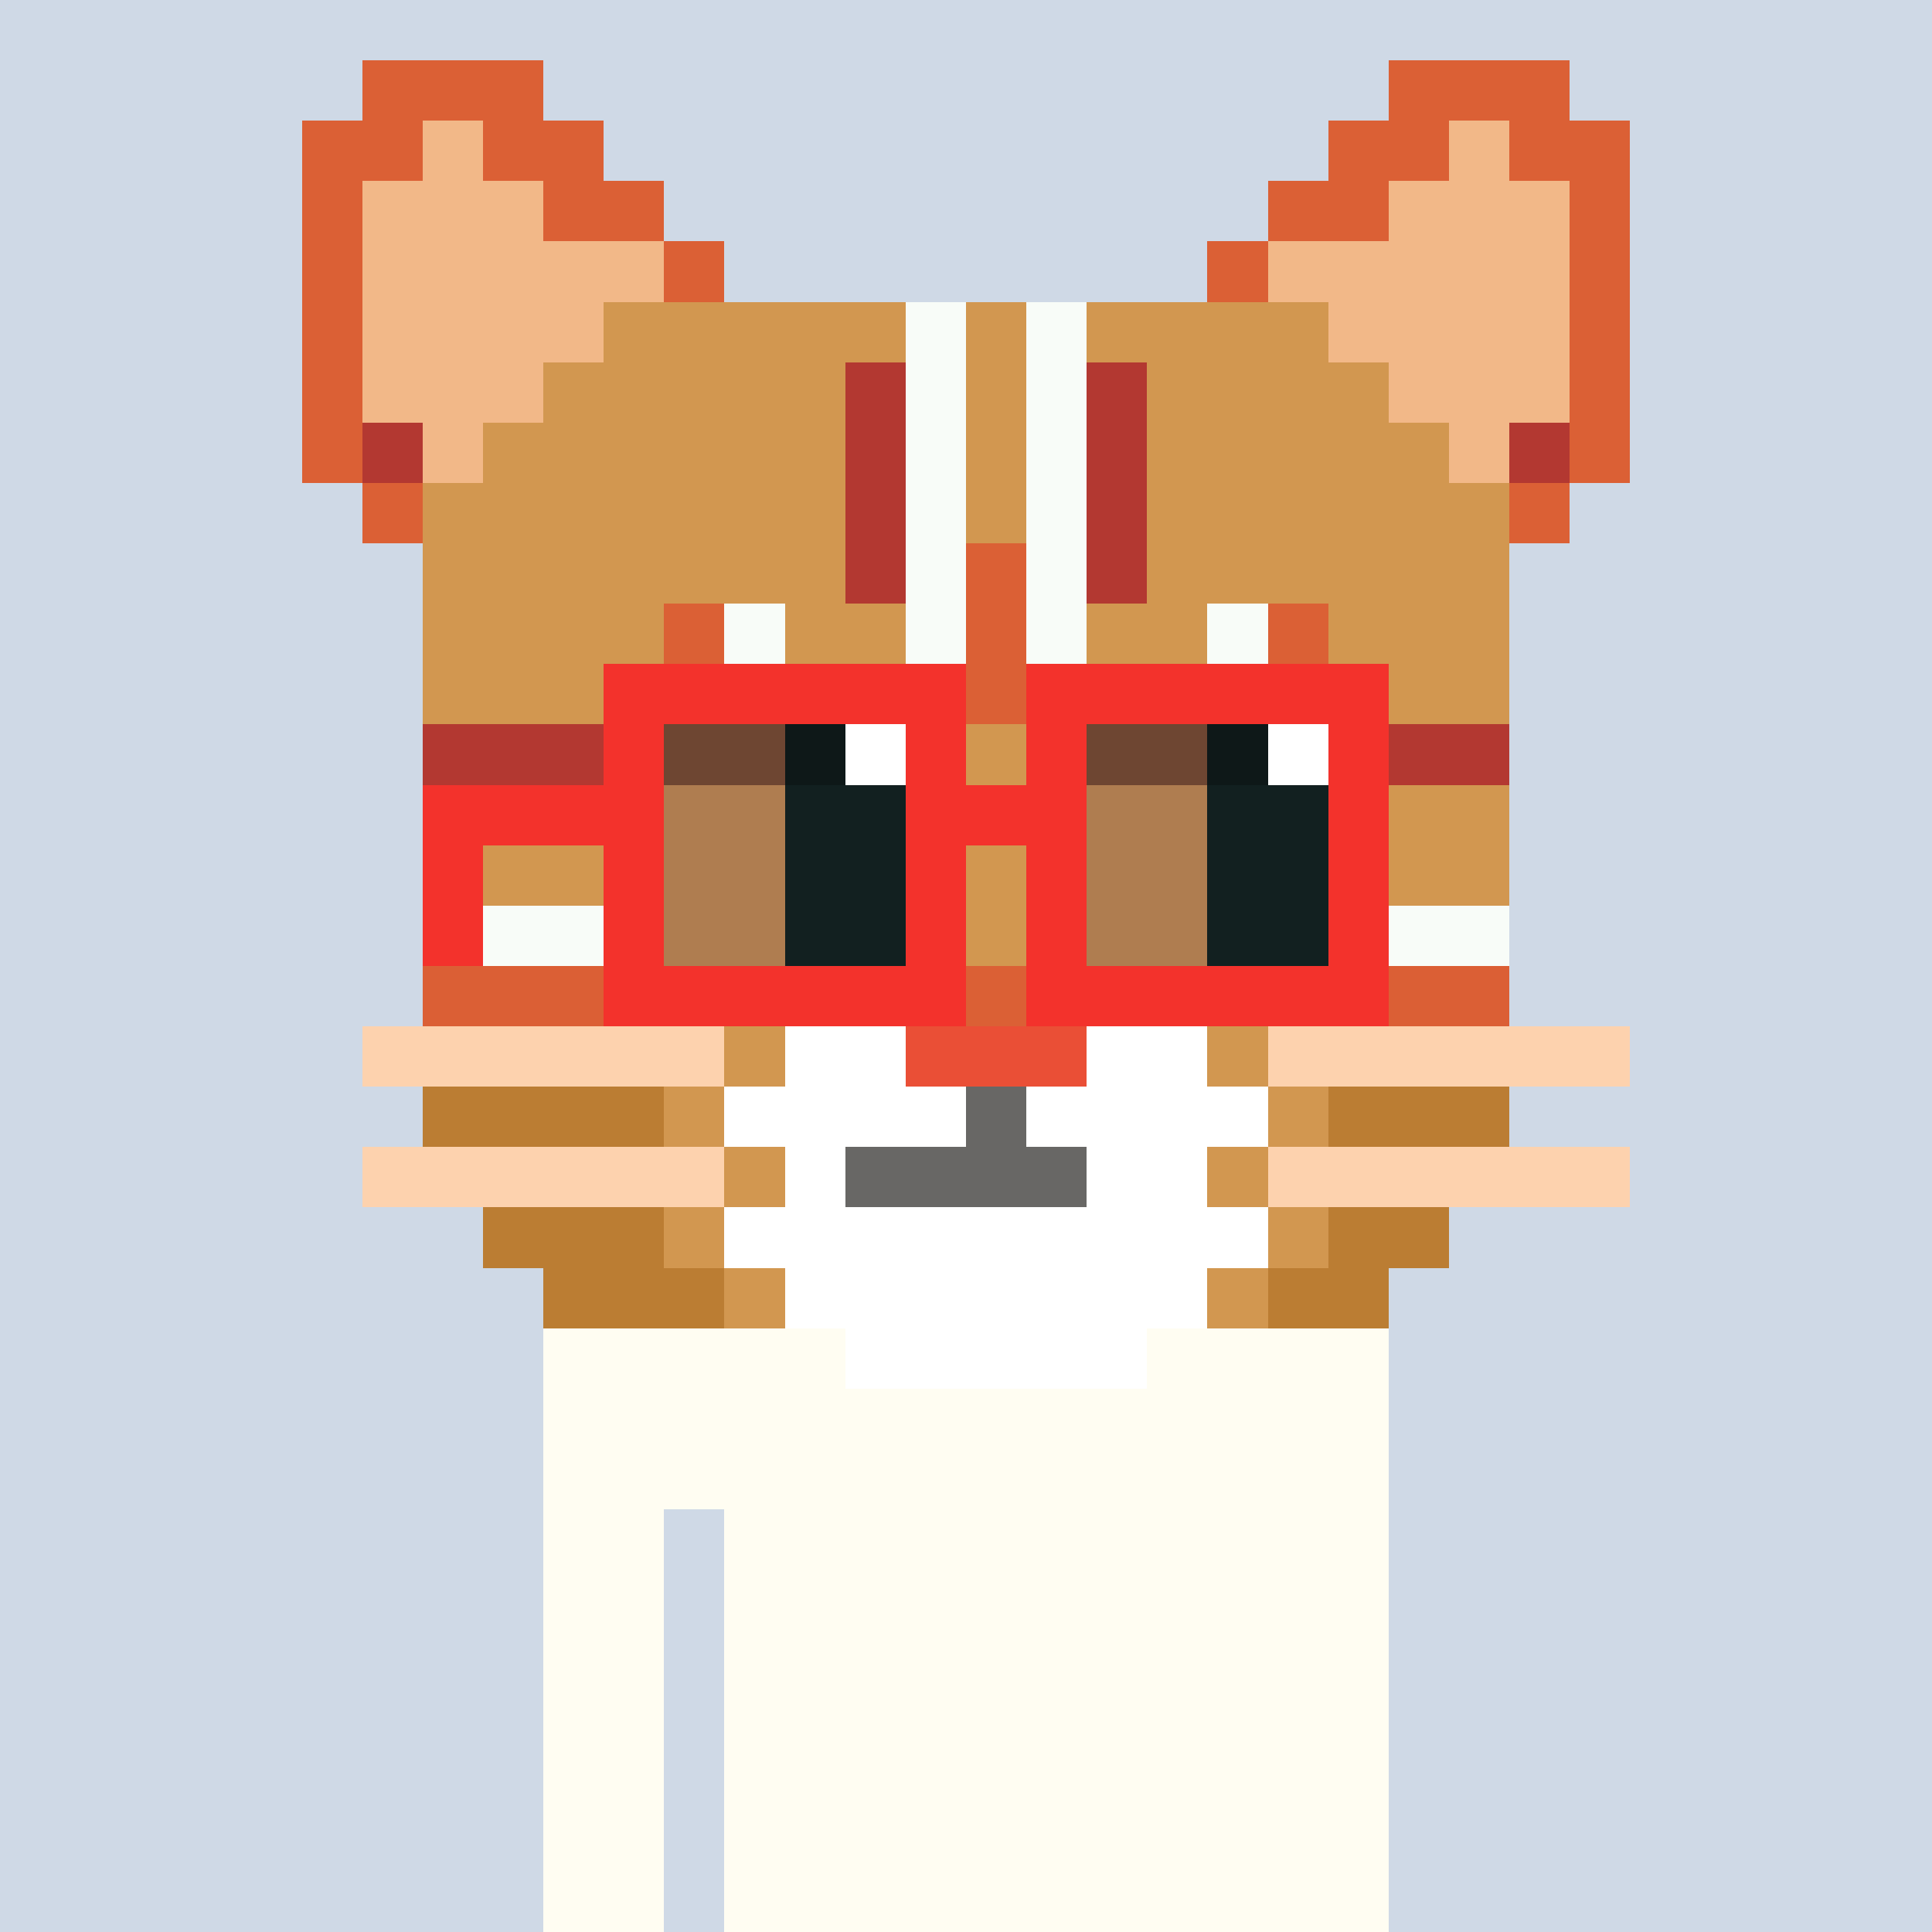 <svg width="320" height="320" viewBox="0 0 320 320" xmlns="http://www.w3.org/2000/svg" shape-rendering="crispEdges"><rect width="100%" height="100%" fill="#cfd9e6"/><rect width="140" height="10" x="90" y="210" fill="#fffdf2"/><rect width="140" height="10" x="90" y="220" fill="#fffdf2"/><rect width="140" height="10" x="90" y="230" fill="#fffdf2"/><rect width="140" height="10" x="90" y="240" fill="#fffdf2"/><rect width="20" height="10" x="90" y="250" fill="#fffdf2"/><rect width="110" height="10" x="120" y="250" fill="#fffdf2"/><rect width="20" height="10" x="90" y="260" fill="#fffdf2"/><rect width="110" height="10" x="120" y="260" fill="#fffdf2"/><rect width="20" height="10" x="90" y="270" fill="#fffdf2"/><rect width="110" height="10" x="120" y="270" fill="#fffdf2"/><rect width="20" height="10" x="90" y="280" fill="#fffdf2"/><rect width="110" height="10" x="120" y="280" fill="#fffdf2"/><rect width="20" height="10" x="90" y="290" fill="#fffdf2"/><rect width="110" height="10" x="120" y="290" fill="#fffdf2"/><rect width="20" height="10" x="90" y="300" fill="#fffdf2"/><rect width="110" height="10" x="120" y="300" fill="#fffdf2"/><rect width="20" height="10" x="90" y="310" fill="#fffdf2"/><rect width="110" height="10" x="120" y="310" fill="#fffdf2"/><rect width="10" height="10" x="140" y="240" fill="#fffdf2"/><rect width="10" height="10" x="160" y="240" fill="#fffdf2"/><rect width="10" height="10" x="180" y="240" fill="#fffdf2"/><rect width="10" height="10" x="140" y="260" fill="#fffdf2"/><rect width="10" height="10" x="160" y="260" fill="#fffdf2"/><rect width="10" height="10" x="180" y="260" fill="#fffdf2"/><rect width="10" height="10" x="140" y="280" fill="#fffdf2"/><rect width="10" height="10" x="160" y="280" fill="#fffdf2"/><rect width="10" height="10" x="180" y="280" fill="#fffdf2"/><rect width="30" height="10" x="60" y="10" fill="#db6035"/><rect width="30" height="10" x="230" y="10" fill="#db6035"/><rect width="20" height="10" x="50" y="20" fill="#db6035"/><rect width="10" height="10" x="70" y="20" fill="#f2b888"/><rect width="20" height="10" x="80" y="20" fill="#db6035"/><rect width="20" height="10" x="220" y="20" fill="#db6035"/><rect width="10" height="10" x="240" y="20" fill="#f2b888"/><rect width="20" height="10" x="250" y="20" fill="#db6035"/><rect width="10" height="10" x="50" y="30" fill="#db6035"/><rect width="30" height="10" x="60" y="30" fill="#f2b888"/><rect width="20" height="10" x="90" y="30" fill="#db6035"/><rect width="20" height="10" x="210" y="30" fill="#db6035"/><rect width="30" height="10" x="230" y="30" fill="#f2b888"/><rect width="10" height="10" x="260" y="30" fill="#db6035"/><rect width="10" height="10" x="50" y="40" fill="#db6035"/><rect width="50" height="10" x="60" y="40" fill="#f2b888"/><rect width="10" height="10" x="110" y="40" fill="#db6035"/><rect width="10" height="10" x="200" y="40" fill="#db6035"/><rect width="50" height="10" x="210" y="40" fill="#f2b888"/><rect width="10" height="10" x="260" y="40" fill="#db6035"/><rect width="10" height="10" x="50" y="50" fill="#db6035"/><rect width="40" height="10" x="60" y="50" fill="#f2b888"/><rect width="50" height="10" x="100" y="50" fill="#d29750"/><rect width="10" height="10" x="150" y="50" fill="#f8fcf8"/><rect width="10" height="10" x="160" y="50" fill="#d29750"/><rect width="10" height="10" x="170" y="50" fill="#f8fcf8"/><rect width="40" height="10" x="180" y="50" fill="#d29750"/><rect width="40" height="10" x="220" y="50" fill="#f2b888"/><rect width="10" height="10" x="260" y="50" fill="#db6035"/><rect width="10" height="10" x="50" y="60" fill="#db6035"/><rect width="30" height="10" x="60" y="60" fill="#f2b888"/><rect width="50" height="10" x="90" y="60" fill="#d29750"/><rect width="10" height="10" x="140" y="60" fill="#b33831"/><rect width="10" height="10" x="150" y="60" fill="#f8fcf8"/><rect width="10" height="10" x="160" y="60" fill="#d29750"/><rect width="10" height="10" x="170" y="60" fill="#f8fcf8"/><rect width="10" height="10" x="180" y="60" fill="#b33831"/><rect width="40" height="10" x="190" y="60" fill="#d29750"/><rect width="30" height="10" x="230" y="60" fill="#f2b888"/><rect width="10" height="10" x="260" y="60" fill="#db6035"/><rect width="10" height="10" x="50" y="70" fill="#db6035"/><rect width="10" height="10" x="60" y="70" fill="#b33831"/><rect width="10" height="10" x="70" y="70" fill="#f2b888"/><rect width="60" height="10" x="80" y="70" fill="#d29750"/><rect width="10" height="10" x="140" y="70" fill="#b33831"/><rect width="10" height="10" x="150" y="70" fill="#f8fcf8"/><rect width="10" height="10" x="160" y="70" fill="#d29750"/><rect width="10" height="10" x="170" y="70" fill="#f8fcf8"/><rect width="10" height="10" x="180" y="70" fill="#b33831"/><rect width="50" height="10" x="190" y="70" fill="#d29750"/><rect width="10" height="10" x="240" y="70" fill="#f2b888"/><rect width="10" height="10" x="250" y="70" fill="#b33831"/><rect width="10" height="10" x="260" y="70" fill="#db6035"/><rect width="10" height="10" x="60" y="80" fill="#db6035"/><rect width="70" height="10" x="70" y="80" fill="#d29750"/><rect width="10" height="10" x="140" y="80" fill="#b33831"/><rect width="10" height="10" x="150" y="80" fill="#f8fcf8"/><rect width="10" height="10" x="160" y="80" fill="#d29750"/><rect width="10" height="10" x="170" y="80" fill="#f8fcf8"/><rect width="10" height="10" x="180" y="80" fill="#b33831"/><rect width="60" height="10" x="190" y="80" fill="#d29750"/><rect width="10" height="10" x="250" y="80" fill="#db6035"/><rect width="70" height="10" x="70" y="90" fill="#d29750"/><rect width="10" height="10" x="140" y="90" fill="#b33831"/><rect width="10" height="10" x="150" y="90" fill="#f8fcf8"/><rect width="10" height="10" x="160" y="90" fill="#db6035"/><rect width="10" height="10" x="170" y="90" fill="#f8fcf8"/><rect width="10" height="10" x="180" y="90" fill="#b33831"/><rect width="60" height="10" x="190" y="90" fill="#d29750"/><rect width="40" height="10" x="70" y="100" fill="#d29750"/><rect width="10" height="10" x="110" y="100" fill="#db6035"/><rect width="10" height="10" x="120" y="100" fill="#f8fcf8"/><rect width="20" height="10" x="130" y="100" fill="#d29750"/><rect width="10" height="10" x="150" y="100" fill="#f8fcf8"/><rect width="10" height="10" x="160" y="100" fill="#db6035"/><rect width="10" height="10" x="170" y="100" fill="#f8fcf8"/><rect width="20" height="10" x="180" y="100" fill="#d29750"/><rect width="10" height="10" x="200" y="100" fill="#f8fcf8"/><rect width="10" height="10" x="210" y="100" fill="#db6035"/><rect width="30" height="10" x="220" y="100" fill="#d29750"/><rect width="30" height="10" x="70" y="110" fill="#d29750"/><rect width="60" height="10" x="100" y="110" fill="#922b25"/><rect width="10" height="10" x="160" y="110" fill="#db6035"/><rect width="60" height="10" x="170" y="110" fill="#922b25"/><rect width="20" height="10" x="230" y="110" fill="#d29750"/><rect width="40" height="10" x="70" y="120" fill="#b33831"/><rect width="40" height="10" x="110" y="120" fill="#d29750"/><rect width="10" height="10" x="150" y="120" fill="#922b25"/><rect width="10" height="10" x="160" y="120" fill="#d29750"/><rect width="10" height="10" x="170" y="120" fill="#922b25"/><rect width="40" height="10" x="180" y="120" fill="#d29750"/><rect width="30" height="10" x="220" y="120" fill="#b33831"/><rect width="80" height="10" x="70" y="130" fill="#d29750"/><rect width="10" height="10" x="150" y="130" fill="#922b25"/><rect width="10" height="10" x="160" y="130" fill="#d29750"/><rect width="10" height="10" x="170" y="130" fill="#922b25"/><rect width="70" height="10" x="180" y="130" fill="#d29750"/><rect width="80" height="10" x="70" y="140" fill="#d29750"/><rect width="10" height="10" x="150" y="140" fill="#922b25"/><rect width="10" height="10" x="160" y="140" fill="#d29750"/><rect width="10" height="10" x="170" y="140" fill="#922b25"/><rect width="70" height="10" x="180" y="140" fill="#d29750"/><rect width="30" height="10" x="70" y="150" fill="#f8fcf8"/><rect width="50" height="10" x="100" y="150" fill="#d29750"/><rect width="10" height="10" x="150" y="150" fill="#922b25"/><rect width="10" height="10" x="160" y="150" fill="#d29750"/><rect width="10" height="10" x="170" y="150" fill="#922b25"/><rect width="50" height="10" x="180" y="150" fill="#d29750"/><rect width="20" height="10" x="230" y="150" fill="#f8fcf8"/><rect width="30" height="10" x="70" y="160" fill="#db5f35"/><rect width="30" height="10" x="100" y="160" fill="#d29750"/><rect width="30" height="10" x="130" y="160" fill="#b33831"/><rect width="10" height="10" x="160" y="160" fill="#db6035"/><rect width="30" height="10" x="170" y="160" fill="#b33831"/><rect width="30" height="10" x="200" y="160" fill="#d29750"/><rect width="20" height="10" x="230" y="160" fill="#db5f35"/><rect width="60" height="10" x="60" y="170" fill="#fdd2ae"/><rect width="10" height="10" x="120" y="170" fill="#d29750"/><rect width="20" height="10" x="130" y="170" fill="#ffffff"/><rect width="30" height="10" x="150" y="170" fill="#ea4f36"/><rect width="20" height="10" x="180" y="170" fill="#ffffff"/><rect width="10" height="10" x="200" y="170" fill="#d29750"/><rect width="60" height="10" x="210" y="170" fill="#fdd2ae"/><rect width="40" height="10" x="70" y="180" fill="#bb7d33"/><rect width="10" height="10" x="110" y="180" fill="#d29750"/><rect width="40" height="10" x="120" y="180" fill="#ffffff"/><rect width="10" height="10" x="160" y="180" fill="#686765"/><rect width="40" height="10" x="170" y="180" fill="#ffffff"/><rect width="10" height="10" x="210" y="180" fill="#d29750"/><rect width="30" height="10" x="220" y="180" fill="#bb7d33"/><rect width="60" height="10" x="60" y="190" fill="#fdd2ae"/><rect width="10" height="10" x="120" y="190" fill="#d29750"/><rect width="10" height="10" x="130" y="190" fill="#ffffff"/><rect width="40" height="10" x="140" y="190" fill="#686765"/><rect width="20" height="10" x="180" y="190" fill="#ffffff"/><rect width="10" height="10" x="200" y="190" fill="#d29750"/><rect width="60" height="10" x="210" y="190" fill="#fdd2ae"/><rect width="30" height="10" x="80" y="200" fill="#bb7d33"/><rect width="10" height="10" x="110" y="200" fill="#d29750"/><rect width="90" height="10" x="120" y="200" fill="#ffffff"/><rect width="10" height="10" x="210" y="200" fill="#d29750"/><rect width="20" height="10" x="220" y="200" fill="#bb7d33"/><rect width="30" height="10" x="90" y="210" fill="#bb7d33"/><rect width="10" height="10" x="120" y="210" fill="#d29750"/><rect width="70" height="10" x="130" y="210" fill="#ffffff"/><rect width="10" height="10" x="200" y="210" fill="#d29750"/><rect width="20" height="10" x="210" y="210" fill="#bb7d33"/><rect width="50" height="10" x="140" y="220" fill="#ffffff"/><rect width="20" height="10" x="110" y="120" fill="#6e4632"/><rect width="10" height="10" x="130" y="120" fill="#0e1818"/><rect width="10" height="10" x="140" y="120" fill="#ffffff"/><rect width="20" height="10" x="180" y="120" fill="#6e4632"/><rect width="10" height="10" x="200" y="120" fill="#0e1818"/><rect width="10" height="10" x="210" y="120" fill="#ffffff"/><rect width="20" height="10" x="110" y="130" fill="#af7d50"/><rect width="20" height="10" x="130" y="130" fill="#122020"/><rect width="20" height="10" x="180" y="130" fill="#af7d50"/><rect width="20" height="10" x="200" y="130" fill="#122020"/><rect width="20" height="10" x="110" y="140" fill="#af7d50"/><rect width="20" height="10" x="130" y="140" fill="#122020"/><rect width="20" height="10" x="180" y="140" fill="#af7d50"/><rect width="20" height="10" x="200" y="140" fill="#122020"/><rect width="20" height="10" x="110" y="150" fill="#af7d50"/><rect width="20" height="10" x="130" y="150" fill="#122020"/><rect width="20" height="10" x="180" y="150" fill="#af7d50"/><rect width="20" height="10" x="200" y="150" fill="#122020"/><rect width="60" height="10" x="100" y="110" fill="#f3322c"/><rect width="60" height="10" x="170" y="110" fill="#f3322c"/><rect width="10" height="10" x="100" y="120" fill="#f3322c"/><rect width="10" height="10" x="150" y="120" fill="#f3322c"/><rect width="10" height="10" x="170" y="120" fill="#f3322c"/><rect width="10" height="10" x="220" y="120" fill="#f3322c"/><rect width="40" height="10" x="70" y="130" fill="#f3322c"/><rect width="30" height="10" x="150" y="130" fill="#f3322c"/><rect width="10" height="10" x="220" y="130" fill="#f3322c"/><rect width="10" height="10" x="70" y="140" fill="#f3322c"/><rect width="10" height="10" x="100" y="140" fill="#f3322c"/><rect width="10" height="10" x="150" y="140" fill="#f3322c"/><rect width="10" height="10" x="170" y="140" fill="#f3322c"/><rect width="10" height="10" x="220" y="140" fill="#f3322c"/><rect width="10" height="10" x="70" y="150" fill="#f3322c"/><rect width="10" height="10" x="100" y="150" fill="#f3322c"/><rect width="10" height="10" x="150" y="150" fill="#f3322c"/><rect width="10" height="10" x="170" y="150" fill="#f3322c"/><rect width="10" height="10" x="220" y="150" fill="#f3322c"/><rect width="60" height="10" x="100" y="160" fill="#f3322c"/><rect width="60" height="10" x="170" y="160" fill="#f3322c"/></svg>
